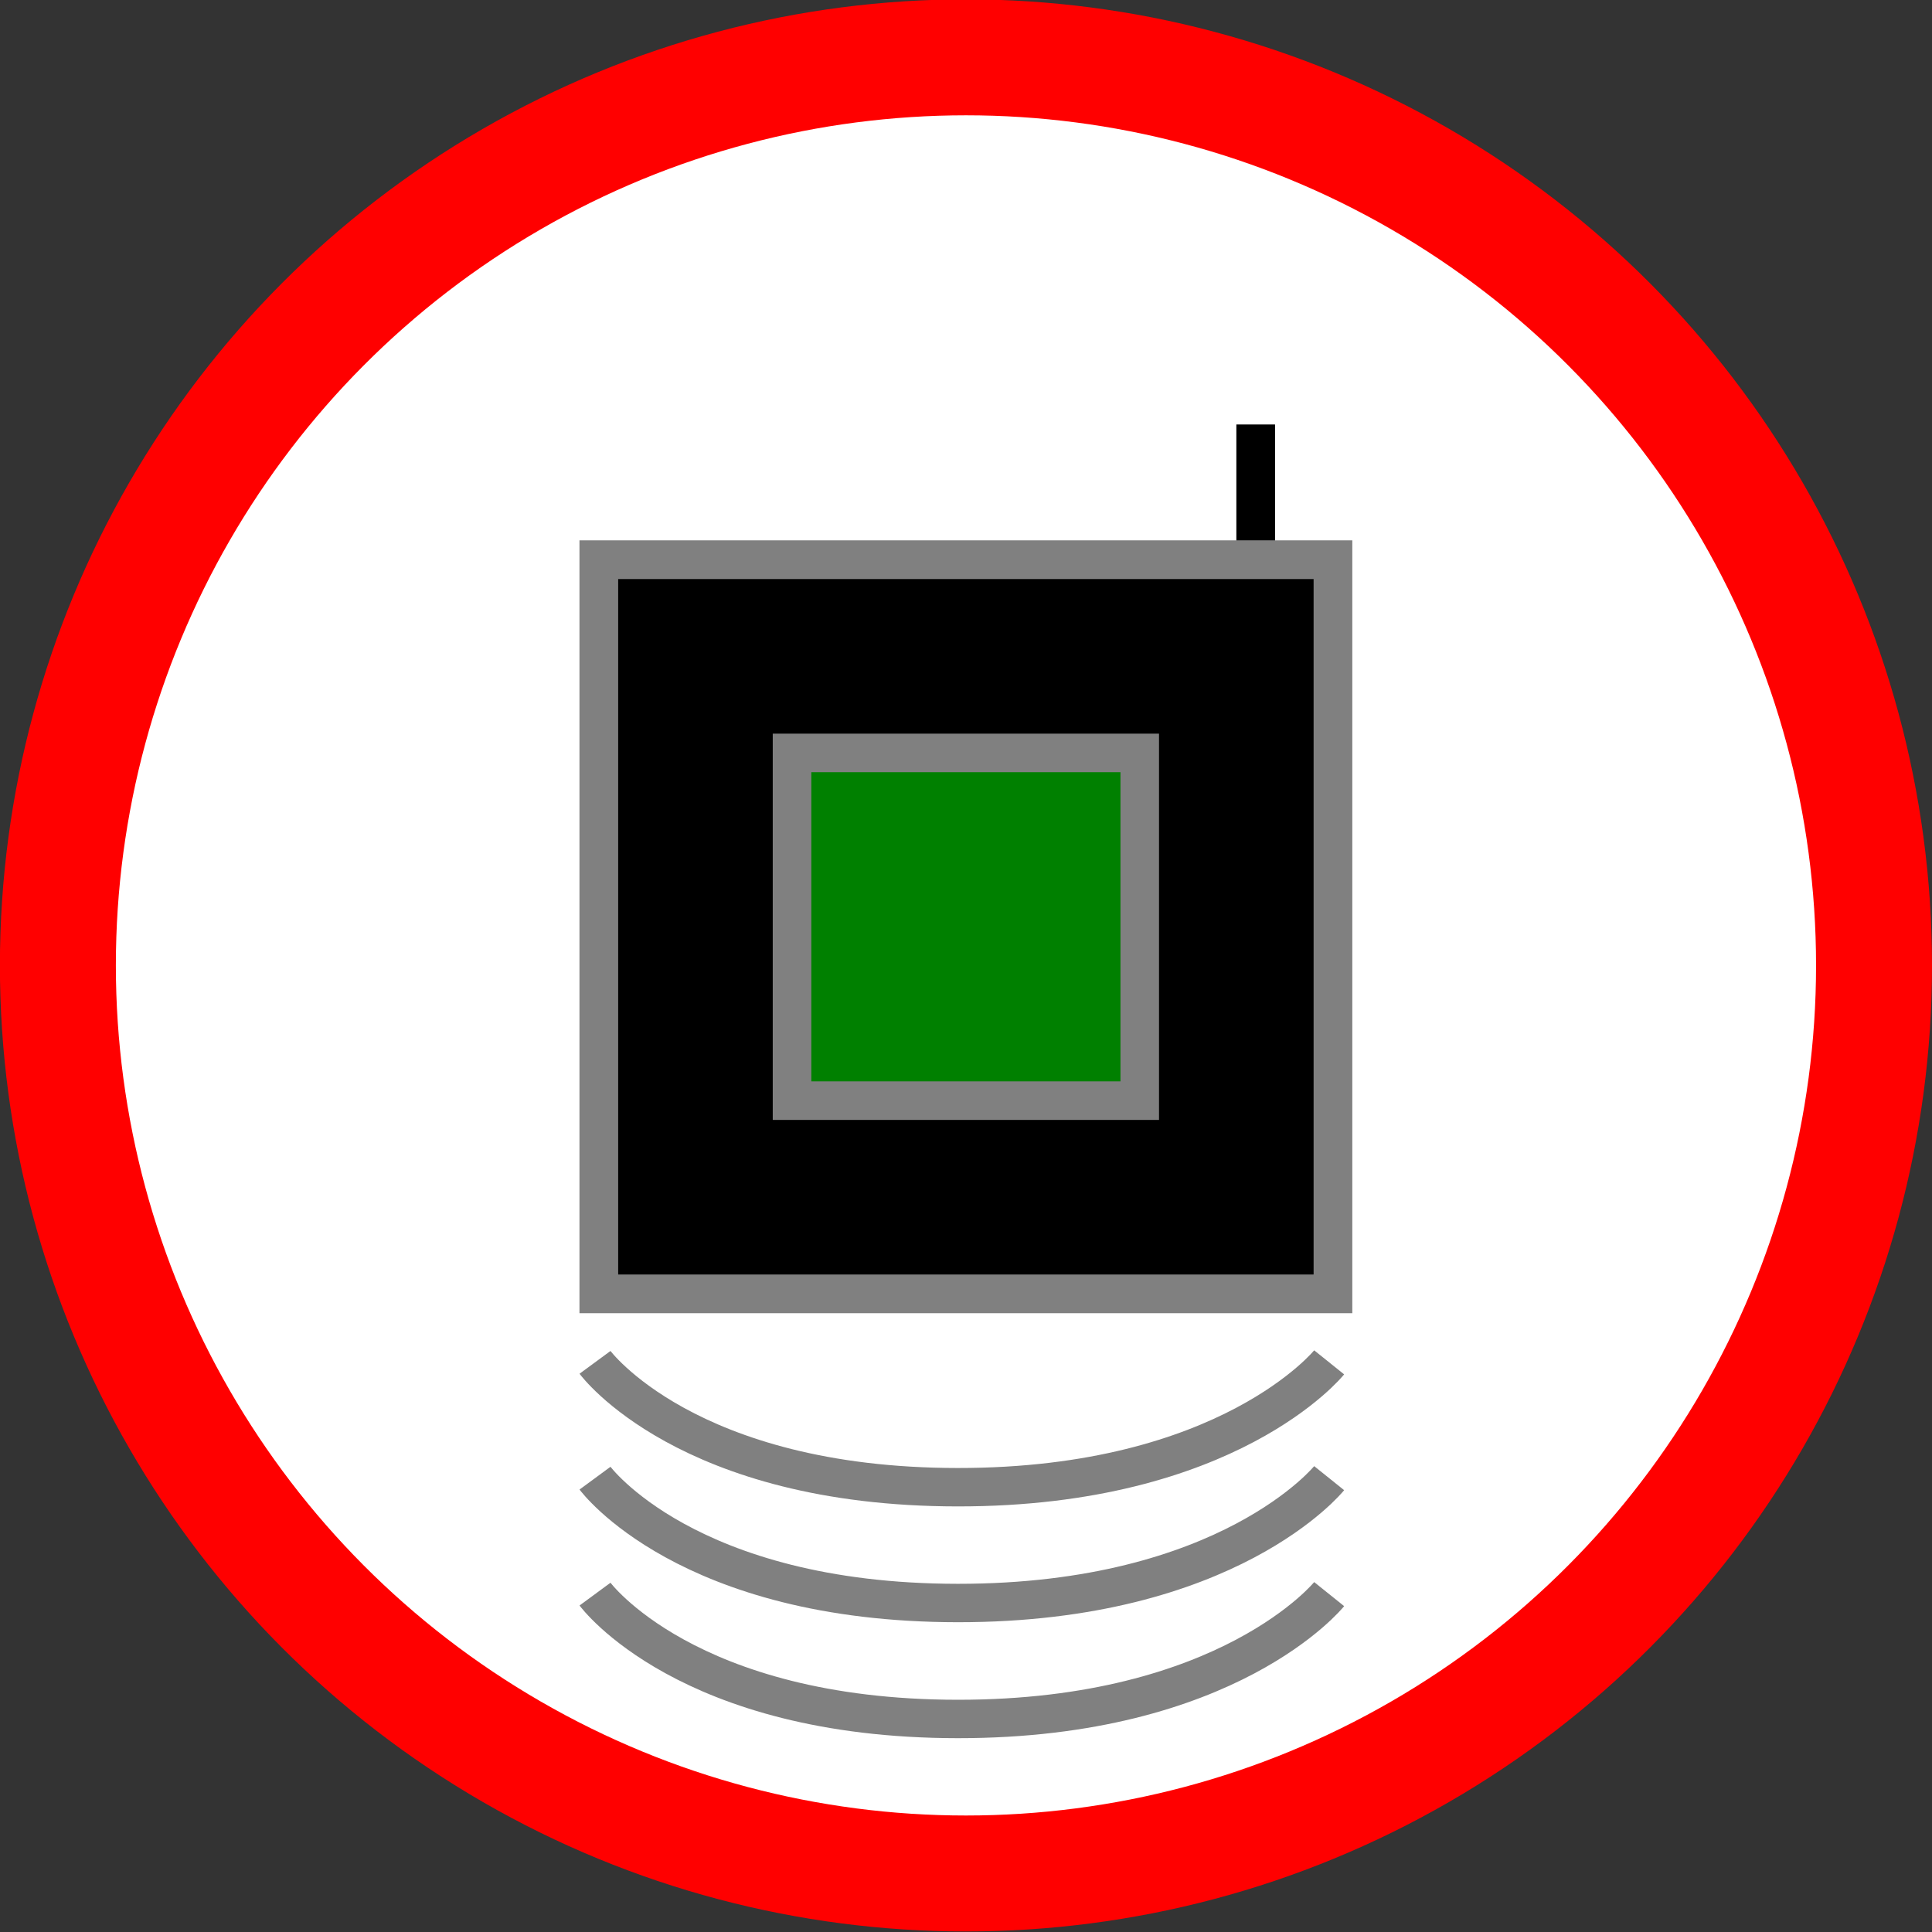 <?xml version="1.0" encoding="UTF-8" standalone="no"?>
<svg
   xmlns:dc="http://purl.org/dc/elements/1.1/"
   xmlns:cc="http://creativecommons.org/ns#"
   xmlns:rdf="http://www.w3.org/1999/02/22-rdf-syntax-ns#"
   xmlns:svg="http://www.w3.org/2000/svg"
   xmlns="http://www.w3.org/2000/svg"
   width="58"
   height="58"
   viewBox="0 0 15.346 15.346"
   version="1.1"
   id="svg8">
  <rect x="0" y="0" width="15.346" height="15.346" fill="#333333" stroke="none"/>
  <defs
     id="defs2" />
  <g
     id="layer1"
     transform="matrix(1.16,0,0,1.16,-1.228,-327.951)">
    <ellipse
       style="opacity:1;fill:#ffffff;fill-opacity:1;fill-rule:evenodd;stroke:#ff0000;stroke-width:0.794;stroke-linejoin:round;stroke-miterlimit:4;stroke-dasharray:none;stroke-dashoffset:0;stroke-opacity:1"
       id="path4506"
       cx="7.673"
       cy="289.327"
       rx="6.218"
       ry="6.218" />
    <rect
       style="opacity:1;fill:#000000;fill-opacity:1;fill-rule:evenodd;stroke:#808080;stroke-width:0.265;stroke-linejoin:miter;stroke-miterlimit:4;stroke-dasharray:none;stroke-dashoffset:0;stroke-opacity:1"
       id="rect4504"
       width="5.027"
       height="5.027"
       x="5.159"
       y="286.549" />
    <rect
       style="opacity:1;fill:#008000;fill-opacity:1;fill-rule:evenodd;stroke:#808080;stroke-width:0.264;stroke-linejoin:miter;stroke-miterlimit:4;stroke-dasharray:none;stroke-dashoffset:0;stroke-opacity:1"
       id="rect4510"
       width="2.381"
       height="2.381"
       x="6.482"
       y="287.872" />
    <path
       style="fill:none;fill-rule:evenodd;stroke:#000000;stroke-width:0.265;stroke-linecap:butt;stroke-linejoin:miter;stroke-miterlimit:4;stroke-dasharray:none;stroke-opacity:1"
       d="m 9.657,285.623 v 0.794"
       id="path4514" />
    <path
       style="fill:none;fill-rule:evenodd;stroke:#808080;stroke-width:0.263;stroke-linecap:butt;stroke-linejoin:miter;stroke-miterlimit:4;stroke-dasharray:none;stroke-opacity:1"
       d="m 5.133,292.045 c 0,0 0.628,0.854 2.484,0.855 1.856,9.4e-4 2.543,-0.855 2.543,-0.855"
       id="path4523" />
    <path
       style="fill:none;fill-rule:evenodd;stroke:#808080;stroke-width:0.263;stroke-linecap:butt;stroke-linejoin:miter;stroke-miterlimit:4;stroke-dasharray:none;stroke-opacity:1"
       d="m 5.133,292.838 c 0,0 0.628,0.854 2.484,0.855 1.856,9.4e-4 2.543,-0.855 2.543,-0.855"
       id="path4523-5" />
    <path
       style="fill:none;fill-rule:evenodd;stroke:#808080;stroke-width:0.263;stroke-linecap:butt;stroke-linejoin:miter;stroke-miterlimit:4;stroke-dasharray:none;stroke-opacity:1"
       d="m 5.133,293.632 c 0,0 0.628,0.854 2.484,0.855 1.856,9.4e-4 2.543,-0.855 2.543,-0.855"
       id="path4523-0" />
  </g>
</svg>
